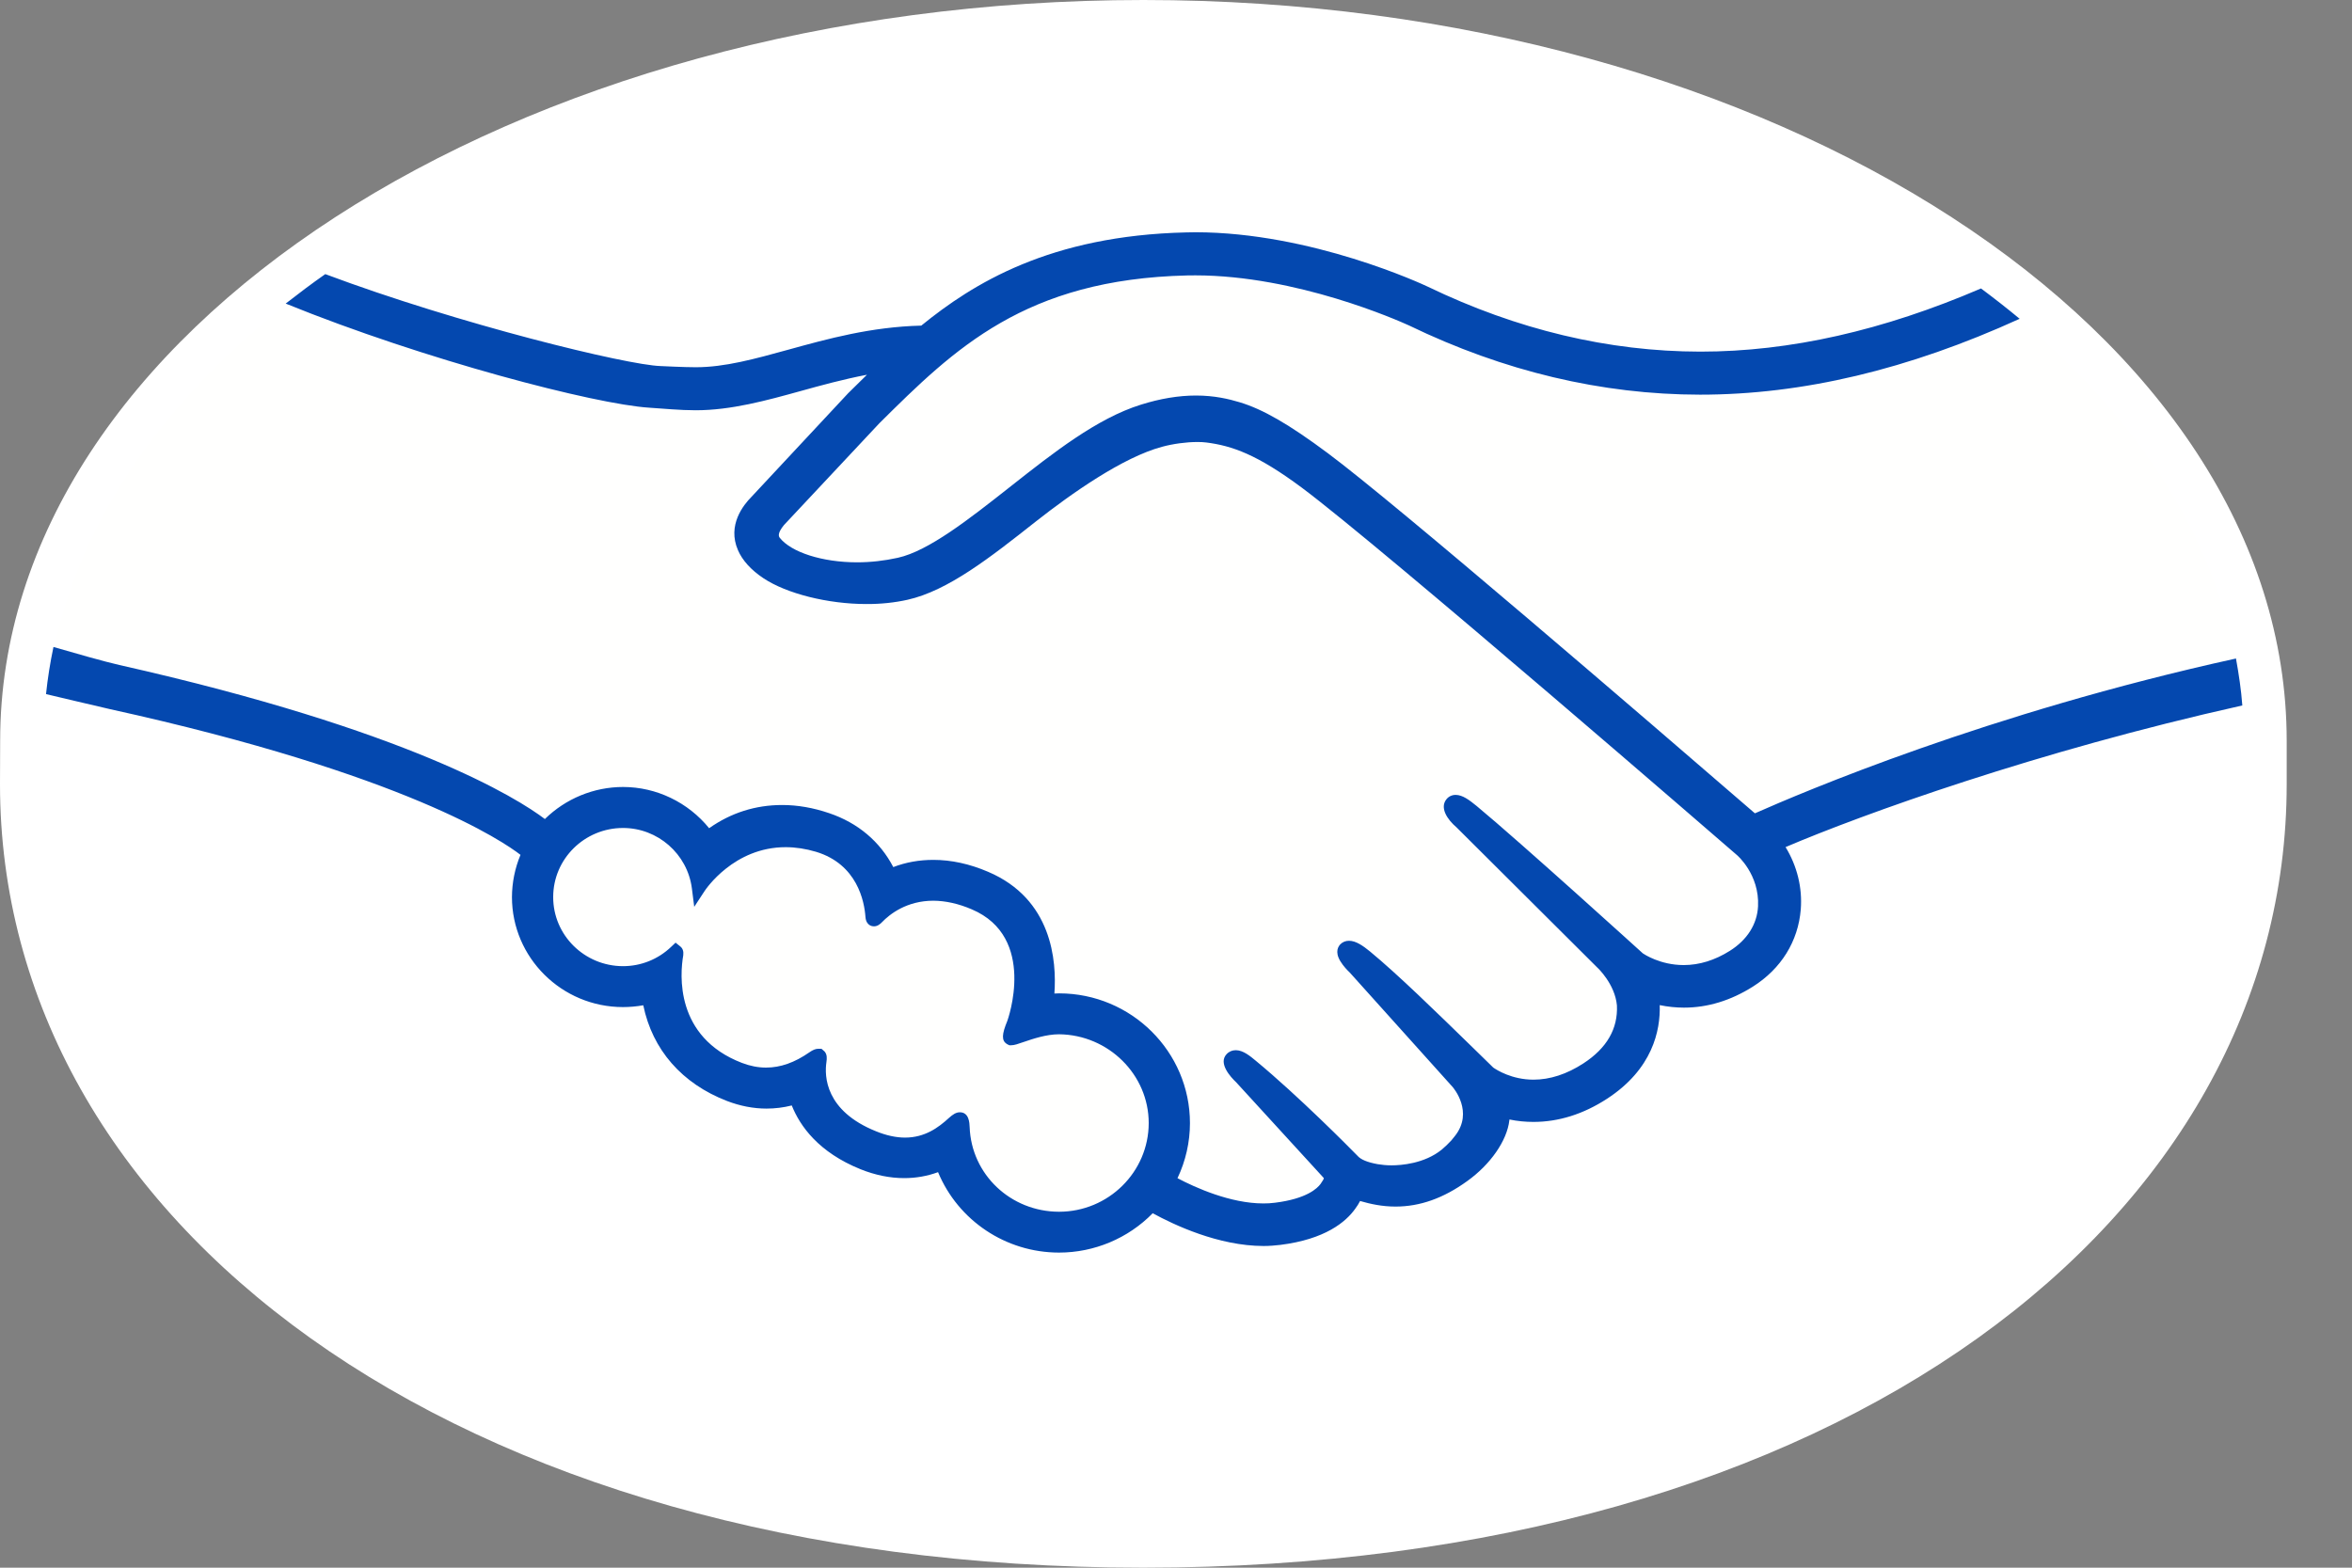 <svg width="30" height="20" viewBox="0 0 30 20" fill="none" xmlns="http://www.w3.org/2000/svg">
  <rect x="0" y="0" width="30" height="20" fill="#808080" stroke="none"/>
  <g clip-path="url(#clip0_506_26)">
    <path fill-rule="evenodd" clip-rule="evenodd" d="M29.167 9.45C29.167 4.244 22.638 0 14.584 0C6.53 0 0.002 4.244 0.002 9.45C0.002 9.585 0 9.956 0 10.004C0 15.527 5.706 20 14.582 20C23.512 20 29.167 15.528 29.167 10.004C29.167 9.812 29.167 9.7 29.167 9.45Z" fill="white" />
    <path fill-rule="evenodd" clip-rule="evenodd" d="M9.931 6.642C9.923 6.656 9.784 6.799 9.874 6.914C10.096 7.194 10.779 7.355 11.47 7.201C11.882 7.11 12.409 6.694 12.92 6.292C13.474 5.856 14.023 5.42 14.575 5.247C15.16 5.062 15.535 5.141 15.782 5.215C16.054 5.296 16.373 5.473 16.883 5.851C17.842 6.566 21.7 9.902 22.367 10.479C22.903 10.239 25.289 9.221 28.531 8.514C28.25 6.801 27.198 5.234 25.604 3.951C23.381 4.876 20.665 5.358 18.009 4.073C17.996 4.067 16.559 3.394 15.14 3.427C13.034 3.475 12.12 4.379 11.154 5.335L9.931 6.642Z" fill="#FFFFFE" />
    <path fill-rule="evenodd" clip-rule="evenodd" d="M22.21 10.842C22.165 10.802 17.674 6.909 16.656 6.151C16.067 5.714 15.74 5.602 15.396 5.559C15.217 5.536 14.97 5.568 14.797 5.615C14.324 5.743 13.705 6.153 13.155 6.585C12.587 7.033 12.05 7.456 11.553 7.567C10.916 7.708 10.14 7.541 9.786 7.304C9.642 7.208 9.541 7.098 9.492 6.985C9.362 6.685 9.603 6.444 9.643 6.404L10.882 5.076C11.026 4.934 11.171 4.791 11.32 4.651C10.92 4.702 10.55 4.803 10.19 4.902C9.741 5.028 9.309 5.147 8.872 5.146C8.69 5.146 7.713 4.988 7.527 4.938C6.405 4.634 5.421 4.338 3.951 3.658C2.189 4.957 1.011 6.582 0.67 8.371C0.924 8.438 1.331 8.558 1.503 8.595C5.49 9.474 6.732 10.379 6.957 10.568C7.201 10.299 7.553 10.129 7.945 10.129C8.387 10.129 8.784 10.349 9.026 10.688C9.254 10.51 9.569 10.357 9.976 10.357C10.161 10.357 10.353 10.391 10.546 10.456C10.996 10.609 11.229 10.906 11.349 11.174C11.5 11.107 11.685 11.057 11.904 11.058C12.118 11.058 12.342 11.106 12.567 11.202C13.302 11.515 13.416 12.23 13.35 12.77C13.402 12.764 13.455 12.761 13.508 12.761C14.38 12.762 15.089 13.464 15.088 14.328C15.088 14.595 15.02 14.847 14.899 15.067C15.136 15.199 15.741 15.498 16.272 15.431C16.696 15.379 16.857 15.235 16.915 15.155C16.954 15.099 16.996 15.034 16.957 14.987L15.832 13.749C15.832 13.749 15.647 13.576 15.708 13.509C15.771 13.44 15.886 13.539 15.967 13.605C16.539 14.079 17.238 14.794 17.238 14.794C17.25 14.802 17.296 14.893 17.555 14.939C17.777 14.978 18.171 14.955 18.444 14.733C18.513 14.677 18.582 14.607 18.639 14.535C18.635 14.539 18.631 14.543 18.627 14.545C18.914 14.18 18.595 13.811 18.595 13.811L17.282 12.35C17.282 12.35 17.093 12.178 17.157 12.108C17.215 12.049 17.335 12.139 17.418 12.207C17.833 12.552 18.421 13.136 18.984 13.682C19.094 13.762 19.589 14.065 20.244 13.639C20.642 13.38 20.722 13.063 20.711 12.823C20.683 12.506 20.433 12.28 20.433 12.28L18.639 10.493C18.639 10.493 18.45 10.333 18.517 10.252C18.572 10.184 18.694 10.282 18.775 10.349C19.347 10.822 20.893 12.228 20.893 12.228C20.916 12.243 21.45 12.62 22.111 12.204C22.347 12.054 22.498 11.828 22.511 11.566C22.533 11.112 22.21 10.842 22.21 10.842Z" fill="#FFFFFE" />
    <path fill-rule="evenodd" clip-rule="evenodd" d="M13.508 13.108C13.23 13.104 12.926 13.268 12.886 13.244C12.864 13.23 12.903 13.119 12.929 13.055C12.955 12.992 13.322 11.899 12.429 11.52C11.745 11.229 11.328 11.557 11.184 11.704C11.147 11.743 11.13 11.74 11.125 11.691C11.112 11.494 11.023 10.962 10.433 10.784C9.59 10.528 9.048 11.111 8.911 11.321C8.849 10.845 8.443 10.476 7.945 10.475C7.405 10.475 6.966 10.909 6.966 11.444C6.966 11.98 7.404 12.414 7.944 12.414C8.207 12.414 8.445 12.31 8.621 12.143C8.626 12.148 8.628 12.157 8.626 12.176C8.585 12.416 8.509 13.287 9.43 13.642C9.799 13.784 10.113 13.678 10.373 13.497C10.451 13.443 10.463 13.466 10.452 13.538C10.419 13.762 10.461 14.242 11.14 14.514C11.657 14.722 11.962 14.51 12.163 14.326C12.25 14.248 12.274 14.26 12.278 14.382C12.303 15.03 12.846 15.545 13.507 15.546C14.187 15.547 14.738 15.002 14.738 14.328C14.739 13.654 14.188 13.115 13.508 13.108Z" fill="#FFFFFE" />
    <path fill-rule="evenodd" clip-rule="evenodd" d="M13.508 15.459C12.891 15.458 12.39 14.984 12.368 14.379C12.366 14.327 12.361 14.19 12.243 14.19C12.195 14.19 12.153 14.218 12.104 14.262C11.969 14.386 11.796 14.513 11.544 14.513C11.43 14.513 11.305 14.486 11.175 14.433C10.524 14.172 10.515 13.729 10.541 13.551C10.548 13.503 10.551 13.454 10.518 13.415L10.478 13.38H10.437C10.404 13.38 10.37 13.393 10.324 13.425C10.136 13.556 9.955 13.62 9.771 13.62C9.67 13.62 9.567 13.6 9.463 13.56C8.606 13.23 8.673 12.428 8.715 12.187C8.721 12.138 8.709 12.1 8.678 12.075L8.617 12.026L8.561 12.079C8.394 12.239 8.175 12.326 7.946 12.326C7.455 12.325 7.055 11.931 7.056 11.444C7.056 10.957 7.456 10.563 7.947 10.563C8.39 10.563 8.768 10.894 8.825 11.333L8.855 11.569L8.986 11.369C9.001 11.346 9.361 10.807 10.022 10.808C10.148 10.808 10.277 10.828 10.409 10.867C10.936 11.027 11.025 11.501 11.039 11.698C11.048 11.813 11.13 11.818 11.147 11.818C11.192 11.818 11.226 11.79 11.25 11.765C11.349 11.662 11.566 11.491 11.905 11.491C12.06 11.492 12.225 11.528 12.395 11.601C13.233 11.957 12.853 13.012 12.849 13.023C12.777 13.197 12.774 13.274 12.842 13.319L12.874 13.335H12.899C12.937 13.335 12.984 13.319 13.061 13.292C13.175 13.253 13.347 13.195 13.508 13.195H13.509C14.139 13.202 14.652 13.71 14.652 14.328C14.651 14.952 14.138 15.459 13.508 15.459ZM22.384 10.376C21 9.18 17.803 6.426 16.937 5.782C16.442 5.413 16.105 5.219 15.809 5.131C15.676 5.091 15.492 5.046 15.255 5.046C15.034 5.046 14.798 5.085 14.551 5.163C13.991 5.338 13.434 5.777 12.895 6.202L12.867 6.224C12.364 6.62 11.845 7.029 11.452 7.116C11.281 7.154 11.104 7.174 10.929 7.174C10.489 7.173 10.093 7.047 9.945 6.86C9.921 6.829 9.936 6.779 9.993 6.707L10.001 6.697L11.218 5.398C12.171 4.453 13.072 3.562 15.144 3.514C15.178 3.513 15.213 3.513 15.248 3.513C16.538 3.514 17.827 4.086 17.972 4.152C19.181 4.737 20.43 5.034 21.684 5.035C22.992 5.035 24.342 4.714 25.761 4.067C25.602 3.935 25.437 3.806 25.268 3.68C24.021 4.216 22.834 4.486 21.688 4.486C20.517 4.485 19.349 4.206 18.213 3.658C18.154 3.63 16.73 2.964 15.248 2.963C15.209 2.963 15.17 2.964 15.131 2.965C13.39 3.005 12.41 3.618 11.751 4.154C11.109 4.17 10.556 4.323 10.063 4.459C9.624 4.58 9.245 4.685 8.875 4.685C8.723 4.685 8.448 4.671 8.424 4.67C7.998 4.657 5.854 4.136 4.149 3.497C3.975 3.619 3.808 3.745 3.644 3.873C5.426 4.597 7.593 5.157 8.278 5.201C8.468 5.213 8.671 5.234 8.874 5.234C9.326 5.234 9.778 5.109 10.215 4.988C10.474 4.916 10.759 4.838 11.058 4.781C10.978 4.859 10.899 4.938 10.818 5.017L9.582 6.342C9.485 6.44 9.273 6.699 9.413 7.019C9.468 7.148 9.58 7.272 9.738 7.377C10.032 7.573 10.56 7.706 11.05 7.706C11.236 7.707 11.412 7.688 11.574 7.652C12.092 7.537 12.636 7.108 13.211 6.654C13.67 6.293 14.322 5.834 14.822 5.7C14.961 5.662 15.132 5.639 15.27 5.639C15.311 5.639 15.35 5.64 15.386 5.645C15.716 5.687 16.035 5.798 16.604 6.221C17.619 6.977 22.11 10.87 22.154 10.908C22.157 10.91 22.444 11.155 22.424 11.562C22.413 11.789 22.286 11.991 22.065 12.13C21.873 12.251 21.675 12.312 21.476 12.312C21.175 12.312 20.969 12.172 20.955 12.163C20.939 12.149 19.4 10.751 18.834 10.282C18.743 10.208 18.656 10.141 18.567 10.141C18.52 10.141 18.478 10.161 18.45 10.196C18.361 10.305 18.46 10.455 18.578 10.555L20.375 12.345C20.378 12.347 20.599 12.553 20.624 12.827C20.638 13.124 20.495 13.372 20.197 13.566C19.985 13.704 19.77 13.774 19.56 13.774C19.284 13.774 19.09 13.65 19.047 13.62L18.789 13.368C18.318 12.909 17.832 12.434 17.475 12.139C17.388 12.068 17.296 12.002 17.207 12.002C17.163 12.002 17.124 12.018 17.094 12.049C17.054 12.094 17.025 12.174 17.127 12.308C17.168 12.363 17.217 12.408 17.217 12.408L18.529 13.868C18.54 13.881 18.799 14.186 18.559 14.491L18.512 14.549C18.473 14.592 18.431 14.631 18.39 14.666C18.167 14.847 17.868 14.867 17.749 14.867C17.686 14.867 17.625 14.861 17.572 14.852C17.443 14.829 17.355 14.793 17.314 14.744L17.297 14.727C17.226 14.654 16.565 13.985 16.018 13.533C15.946 13.473 15.856 13.398 15.763 13.398C15.717 13.398 15.676 13.415 15.644 13.45C15.536 13.567 15.699 13.743 15.767 13.807L16.886 15.03C16.885 15.041 16.871 15.066 16.844 15.104C16.804 15.159 16.668 15.294 16.262 15.344C16.213 15.351 16.163 15.353 16.114 15.353C15.695 15.353 15.249 15.152 15.019 15.031C15.123 14.812 15.178 14.571 15.178 14.329C15.178 13.416 14.43 12.674 13.51 12.673C13.49 12.673 13.469 12.674 13.449 12.675C13.479 12.258 13.42 11.469 12.603 11.122C12.368 11.021 12.133 10.97 11.905 10.97C11.727 10.97 11.555 11 11.394 11.062C11.224 10.736 10.943 10.498 10.576 10.374C10.374 10.305 10.172 10.27 9.977 10.27C9.637 10.27 9.324 10.369 9.045 10.566C8.777 10.236 8.373 10.04 7.947 10.04C7.575 10.04 7.216 10.188 6.95 10.449C6.602 10.185 5.221 9.316 1.523 8.484C1.344 8.444 0.933 8.327 0.682 8.254C0.64 8.453 0.608 8.653 0.587 8.855C0.587 8.855 1.269 9.017 1.403 9.047C5.18 9.878 6.428 10.742 6.639 10.906C6.568 11.076 6.531 11.259 6.53 11.444C6.53 12.217 7.164 12.847 7.945 12.848C8.033 12.848 8.119 12.84 8.205 12.825C8.322 13.393 8.698 13.824 9.273 14.046C9.44 14.11 9.61 14.143 9.777 14.143C9.884 14.143 9.993 14.13 10.099 14.103C10.205 14.369 10.444 14.702 10.977 14.917C11.164 14.992 11.351 15.03 11.533 15.03C11.681 15.03 11.827 15.005 11.965 14.954C12.221 15.571 12.829 15.98 13.508 15.98C13.957 15.98 14.389 15.799 14.703 15.478C14.973 15.626 15.542 15.895 16.116 15.896C16.191 15.896 16.261 15.89 16.33 15.882C16.901 15.811 17.167 15.59 17.288 15.418C17.311 15.388 17.33 15.356 17.348 15.322C17.482 15.361 17.63 15.393 17.8 15.393C18.112 15.393 18.411 15.287 18.713 15.069C19.01 14.857 19.222 14.553 19.252 14.293C19.253 14.29 19.253 14.286 19.253 14.282C19.354 14.303 19.456 14.313 19.559 14.313C19.88 14.313 20.196 14.214 20.497 14.018C21.079 13.64 21.18 13.146 21.17 12.823C21.272 12.844 21.376 12.855 21.479 12.855C21.781 12.855 22.076 12.765 22.358 12.587C22.719 12.359 22.936 12.009 22.969 11.602C22.991 11.326 22.922 11.047 22.775 10.807C23.75 10.391 25.978 9.585 28.601 9C28.586 8.798 28.556 8.599 28.52 8.401C25.345 9.099 22.977 10.114 22.384 10.376Z" fill="#0448AF" />
  </g>
  <defs>
    <clipPath id="clip0_506_26">
      <rect width="29.167" height="20" fill="white" />
    </clipPath>
  </defs>
</svg>
